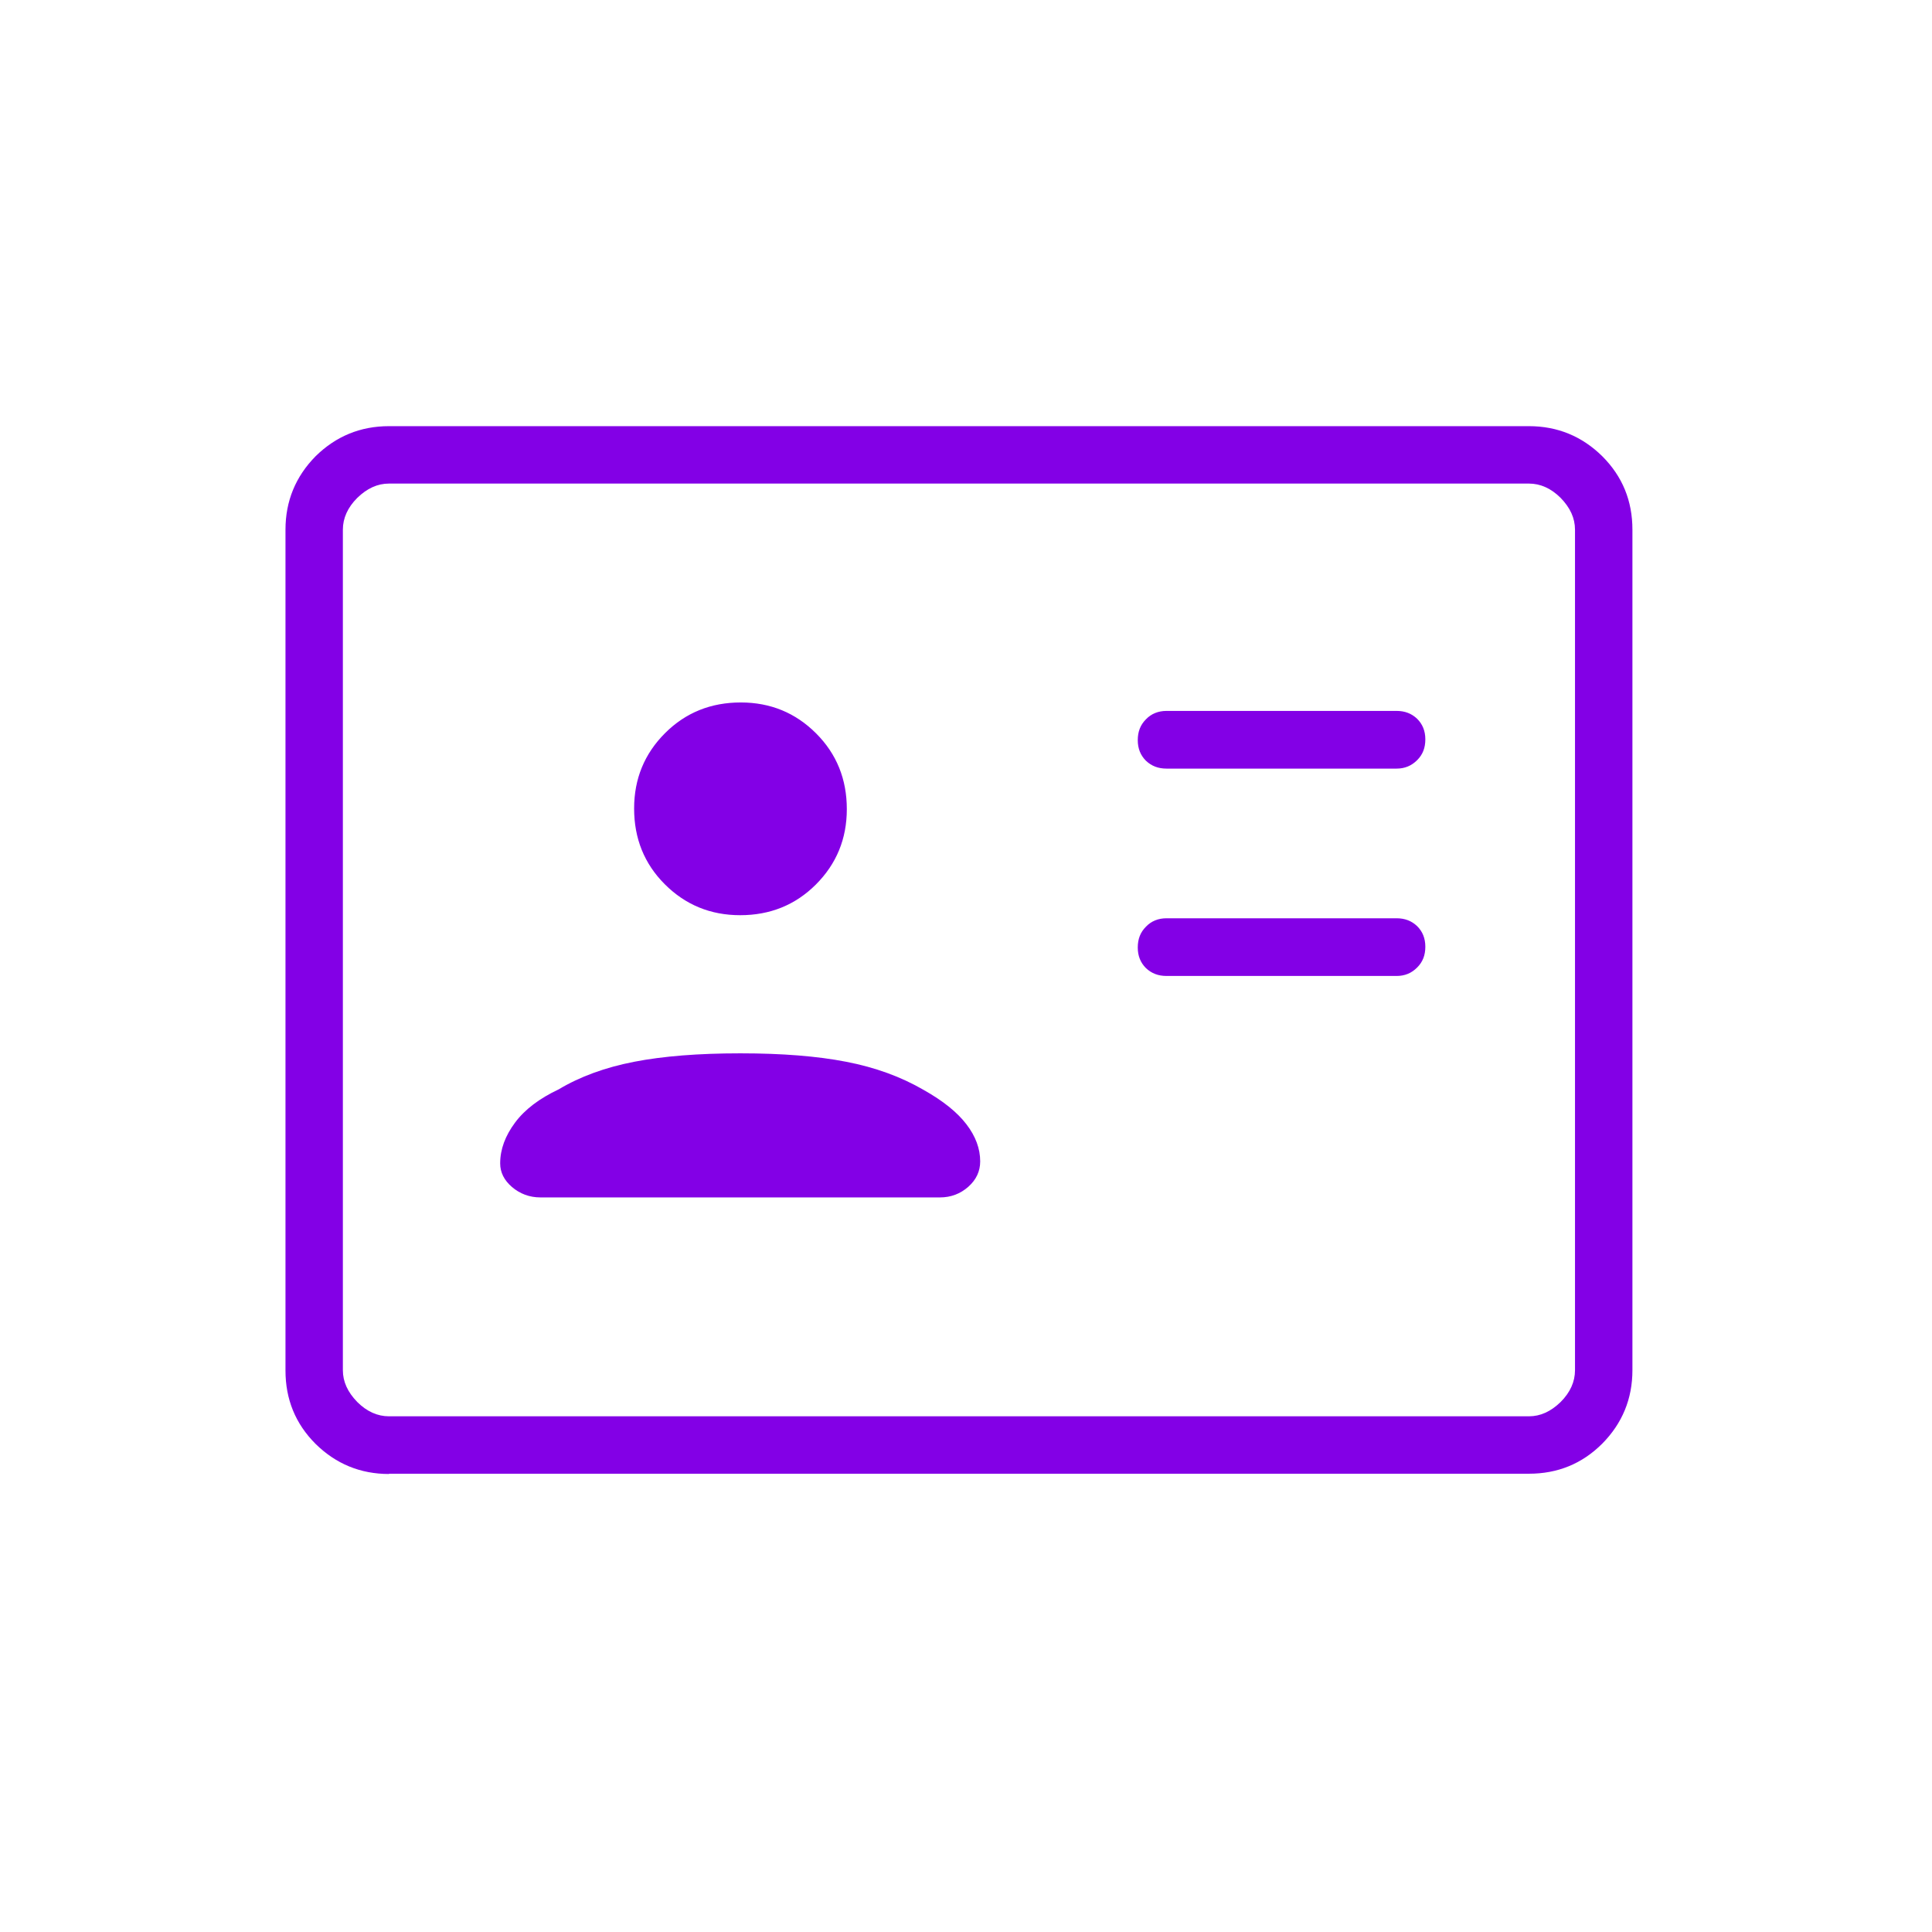 <svg width="64" height="64" viewBox="0 0 64 64" fill="none" xmlns="http://www.w3.org/2000/svg">
<path d="M46.265 32.33C46.535 32.33 46.759 32.237 46.945 32.05C47.132 31.864 47.216 31.64 47.216 31.361C47.216 31.081 47.123 30.857 46.945 30.68C46.759 30.503 46.535 30.419 46.265 30.419H38.641C38.37 30.419 38.137 30.512 37.96 30.699C37.774 30.885 37.69 31.109 37.69 31.389C37.69 31.668 37.783 31.892 37.96 32.069C38.147 32.246 38.37 32.33 38.641 32.33H46.265ZM46.265 25.461C46.535 25.461 46.759 25.367 46.945 25.181C47.132 24.995 47.216 24.771 47.216 24.491C47.216 24.212 47.123 23.988 46.945 23.811C46.759 23.634 46.535 23.55 46.265 23.55H38.641C38.37 23.55 38.137 23.643 37.96 23.829C37.774 24.016 37.69 24.24 37.69 24.519C37.69 24.799 37.783 25.023 37.96 25.2C38.147 25.377 38.37 25.461 38.641 25.461H46.265ZM24.52 34.893C23.14 34.893 21.966 34.986 21.006 35.173C20.046 35.359 19.207 35.667 18.508 36.086C17.874 36.385 17.389 36.748 17.063 37.186C16.737 37.624 16.569 38.072 16.569 38.538C16.569 38.836 16.699 39.097 16.96 39.321C17.221 39.544 17.538 39.666 17.902 39.666H31.137C31.501 39.666 31.818 39.544 32.079 39.311C32.34 39.078 32.47 38.799 32.47 38.472C32.47 38.053 32.321 37.643 32.013 37.242C31.706 36.841 31.24 36.468 30.597 36.105C29.842 35.667 28.994 35.359 28.034 35.173C27.073 34.986 25.908 34.893 24.529 34.893H24.52ZM24.52 30.317C25.508 30.317 26.346 29.981 27.027 29.301C27.707 28.62 28.052 27.791 28.052 26.803C28.052 25.815 27.716 24.976 27.036 24.296C26.356 23.615 25.526 23.27 24.538 23.27C23.55 23.27 22.711 23.606 22.031 24.286C21.35 24.967 21.006 25.796 21.006 26.784C21.006 27.772 21.341 28.611 22.021 29.291C22.702 29.972 23.532 30.317 24.52 30.317ZM12.887 48.828C11.936 48.828 11.126 48.492 10.454 47.831C9.783 47.16 9.457 46.349 9.457 45.398V17.547C9.457 16.596 9.793 15.786 10.454 15.114C11.126 14.453 11.936 14.117 12.887 14.117H50.646C51.596 14.117 52.407 14.453 53.078 15.114C53.75 15.786 54.076 16.596 54.076 17.547V45.389C54.076 46.339 53.74 47.15 53.078 47.821C52.407 48.492 51.596 48.819 50.646 48.819H12.887V48.828ZM12.887 46.917H50.646C51.028 46.917 51.373 46.759 51.699 46.442C52.016 46.125 52.174 45.771 52.174 45.389V17.547C52.174 17.165 52.016 16.82 51.699 16.494C51.382 16.177 51.028 16.019 50.646 16.019H12.887C12.505 16.019 12.16 16.177 11.834 16.494C11.517 16.811 11.358 17.165 11.358 17.547V45.389C11.358 45.771 11.517 46.116 11.834 46.442C12.151 46.759 12.505 46.917 12.887 46.917ZM11.368 46.917V16.028V46.926V46.917Z" fill="#8300E6"/>
</svg>
